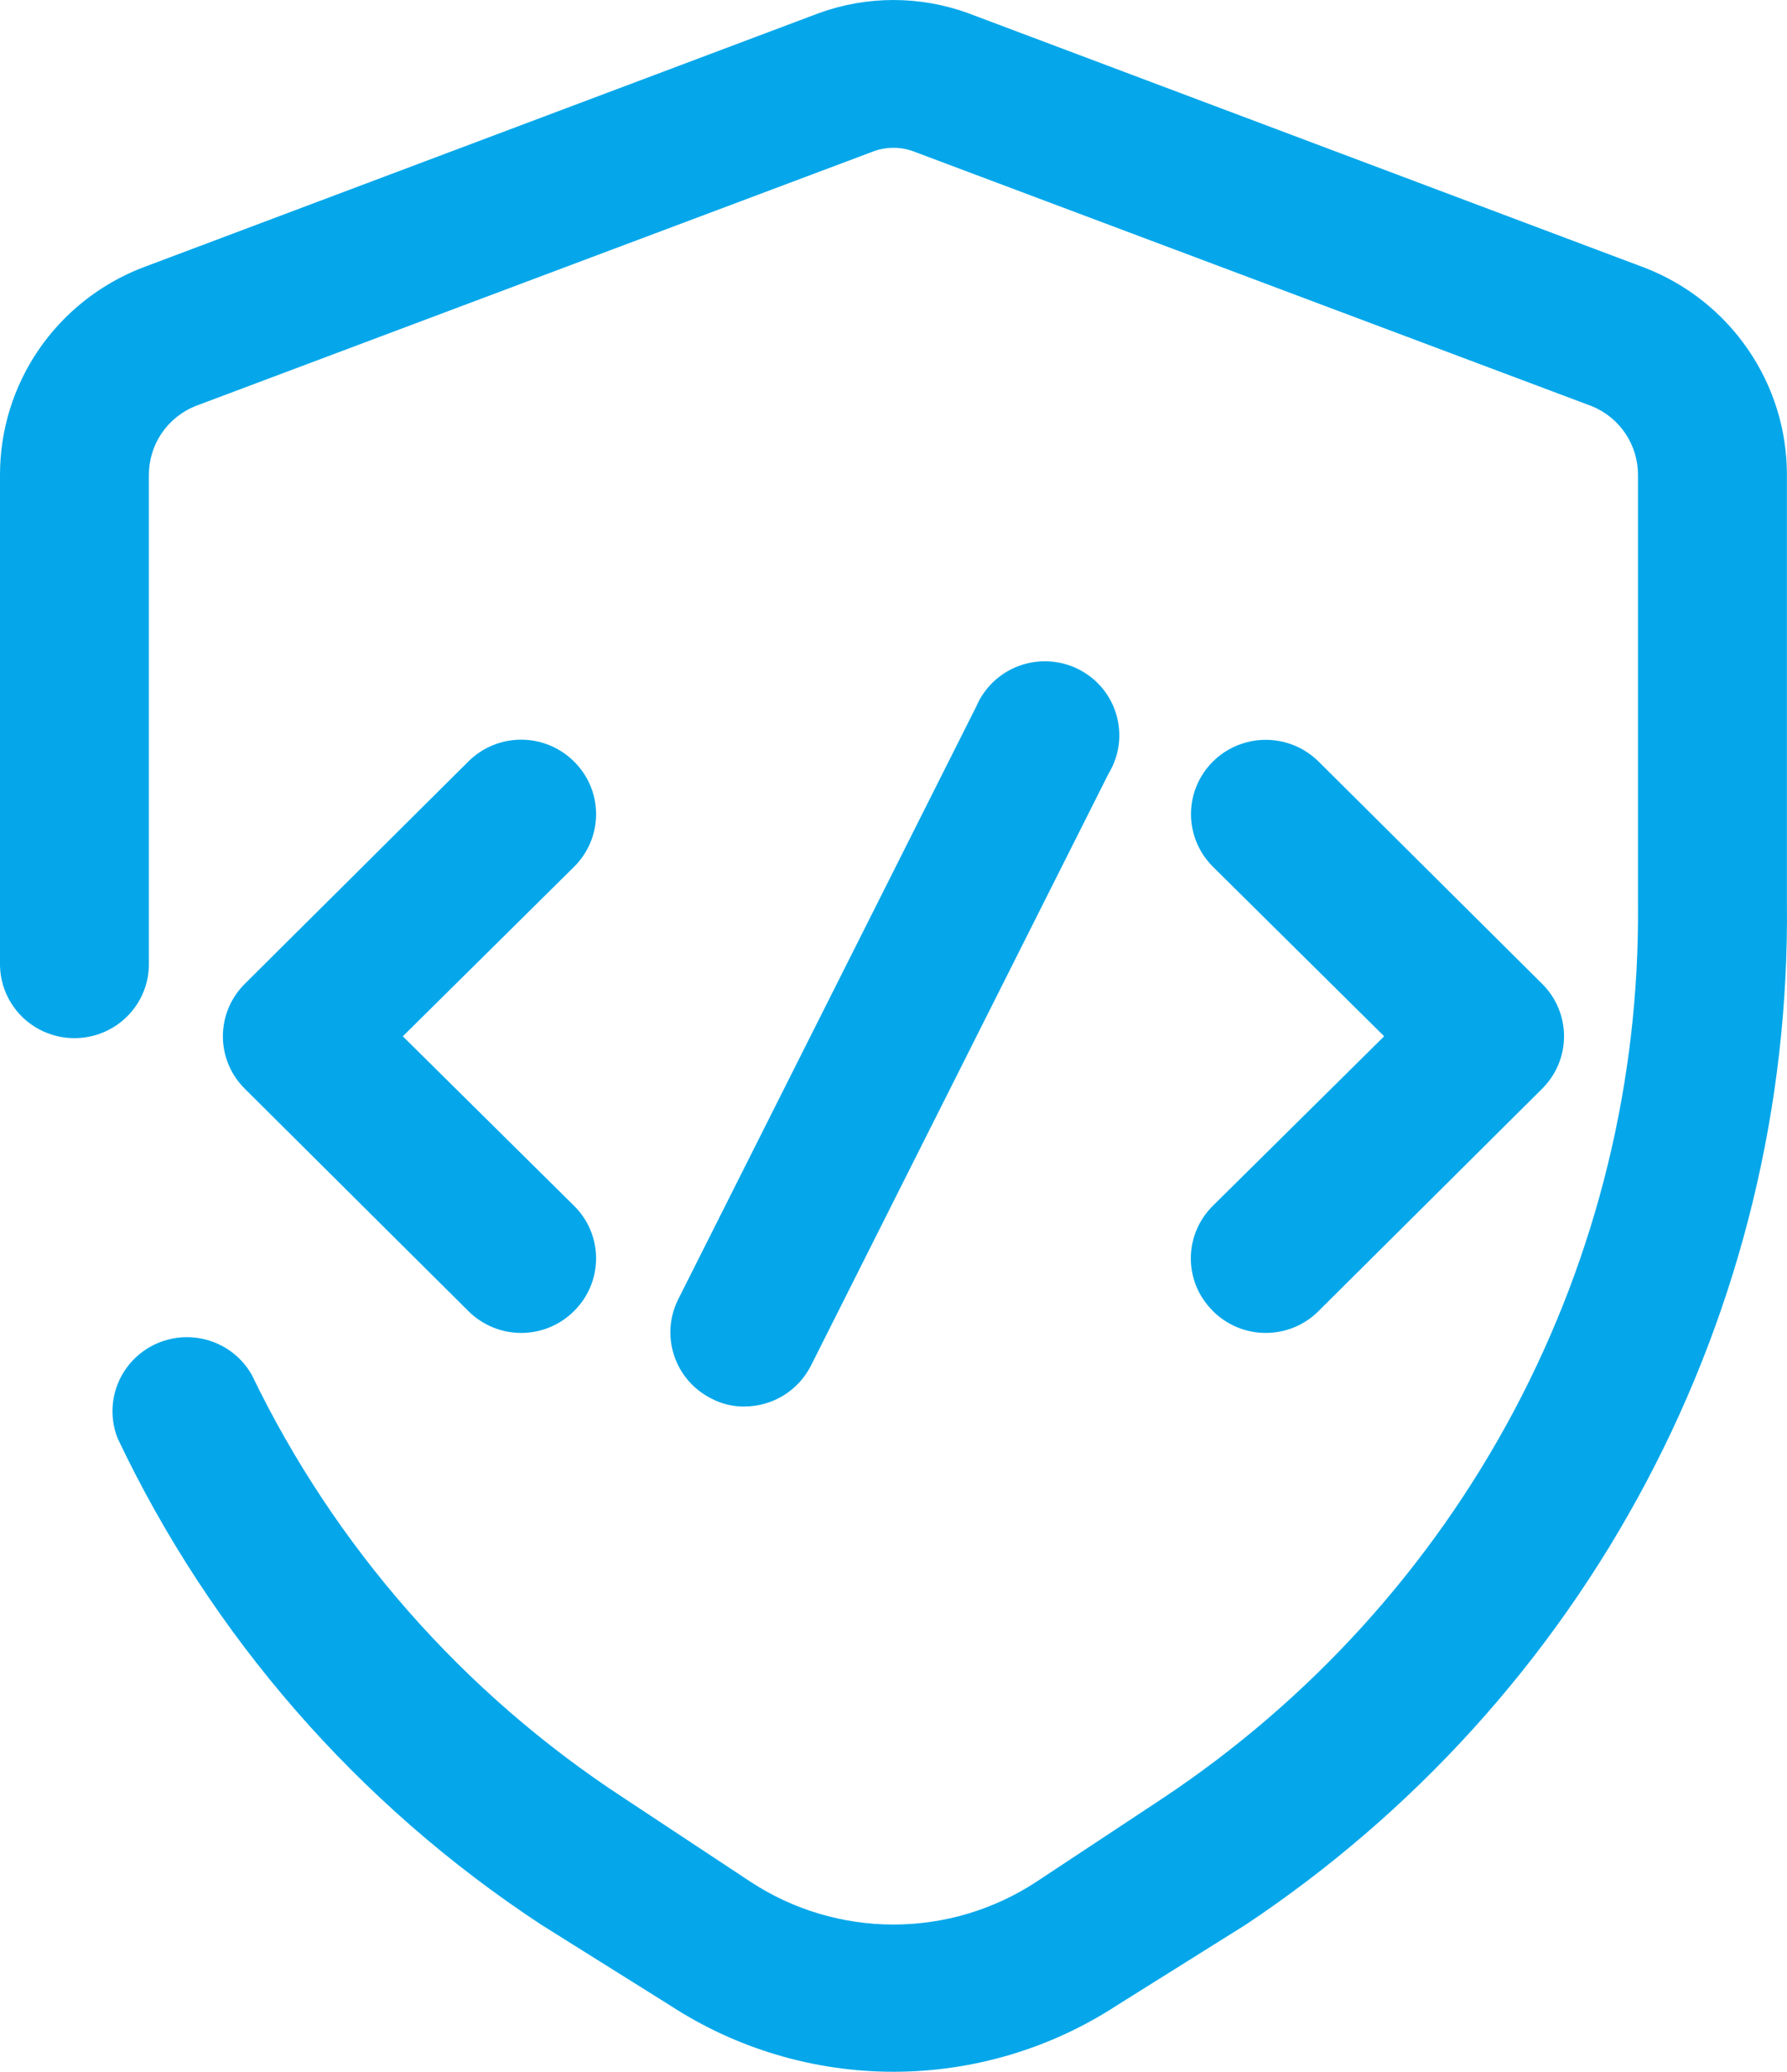 <svg width="44" height="51" viewBox="0 0 44 51" fill="none" xmlns="http://www.w3.org/2000/svg">
<g clip-path="url(#clip0_70_53579)">
<path d="M40.496 6.591L23.832 0.322C22.648 -0.107 21.349 -0.107 20.166 0.322L3.502 6.591C2.469 6.991 1.582 7.693 0.956 8.604C0.331 9.515 -0.002 10.592 -0 11.695V23.778C0.017 24.429 0.381 25.023 0.956 25.334C1.531 25.645 2.23 25.628 2.79 25.288C3.349 24.948 3.683 24.338 3.666 23.686V11.695C3.664 11.332 3.772 10.976 3.974 10.674C4.177 10.372 4.466 10.137 4.803 9.999L21.449 3.748C21.801 3.602 22.197 3.602 22.549 3.748L39.195 9.999C39.533 10.137 39.821 10.372 40.023 10.674C40.225 10.976 40.332 11.331 40.331 11.695V22.247C40.371 26.593 39.322 30.881 37.281 34.724C35.239 38.567 32.268 41.845 28.635 44.263L25.519 46.322C24.474 47.008 23.251 47.375 21.999 47.375C20.747 47.375 19.523 47.008 18.479 46.322L15.363 44.263C11.41 41.682 8.24 38.077 6.196 33.837C5.888 33.298 5.325 32.952 4.701 32.919C4.078 32.886 3.481 33.169 3.116 33.672C2.752 34.175 2.668 34.828 2.896 35.405C5.203 40.272 8.812 44.414 13.328 47.38L16.499 49.366C18.133 50.431 20.045 50.999 21.999 50.999C23.953 50.999 25.864 50.431 27.499 49.366L30.67 47.38C34.816 44.62 38.205 40.877 40.531 36.489C42.859 32.101 44.049 27.206 43.998 22.247V11.695C44 10.592 43.667 9.515 43.041 8.604C42.417 7.693 41.53 6.991 40.496 6.591Z" fill="#05A7EA"/>
<path d="M14.135 18.747C13.79 18.403 13.322 18.208 12.833 18.208C12.344 18.208 11.875 18.402 11.53 18.747L6.031 24.215C5.684 24.558 5.488 25.023 5.488 25.51C5.488 25.996 5.683 26.462 6.031 26.804L11.53 32.272C11.875 32.617 12.344 32.812 12.833 32.812C13.322 32.812 13.79 32.618 14.135 32.272C14.482 31.929 14.677 31.464 14.677 30.977C14.677 30.491 14.483 30.026 14.135 29.683L9.918 25.51L14.135 21.337C14.482 20.994 14.677 20.528 14.677 20.042C14.677 19.556 14.483 19.09 14.135 18.747Z" fill="#05A7EA"/>
<path d="M29.863 32.272C30.208 32.617 30.676 32.812 31.165 32.812C31.654 32.812 32.123 32.618 32.467 32.272L37.967 26.804C38.314 26.462 38.51 25.996 38.51 25.51C38.51 25.023 38.315 24.558 37.967 24.215L32.467 18.747C32.002 18.285 31.324 18.105 30.689 18.274C30.054 18.442 29.558 18.936 29.387 19.568C29.218 20.199 29.399 20.873 29.864 21.335L34.081 25.509L29.864 29.682C29.517 30.025 29.321 30.49 29.321 30.977C29.321 31.463 29.516 31.928 29.864 32.271L29.863 32.272Z" fill="#05A7EA"/>
<path d="M18.332 34.623C18.671 34.622 19.003 34.528 19.291 34.351C19.579 34.174 19.812 33.922 19.965 33.621L27.297 19.04C27.561 18.606 27.63 18.083 27.488 17.596C27.348 17.108 27.008 16.702 26.554 16.474C26.099 16.245 25.569 16.216 25.091 16.391C24.614 16.566 24.231 16.932 24.034 17.4L16.701 31.98C16.483 32.411 16.447 32.91 16.598 33.367C16.748 33.824 17.076 34.204 17.508 34.423C17.762 34.558 18.045 34.627 18.334 34.624L18.332 34.623Z" fill="#05A7EA"/>
</g>
<defs>
<clipPath id="clip0_70_53579">
<rect width="44" height="51" fill="white"/>
</clipPath>
</defs>
</svg>
